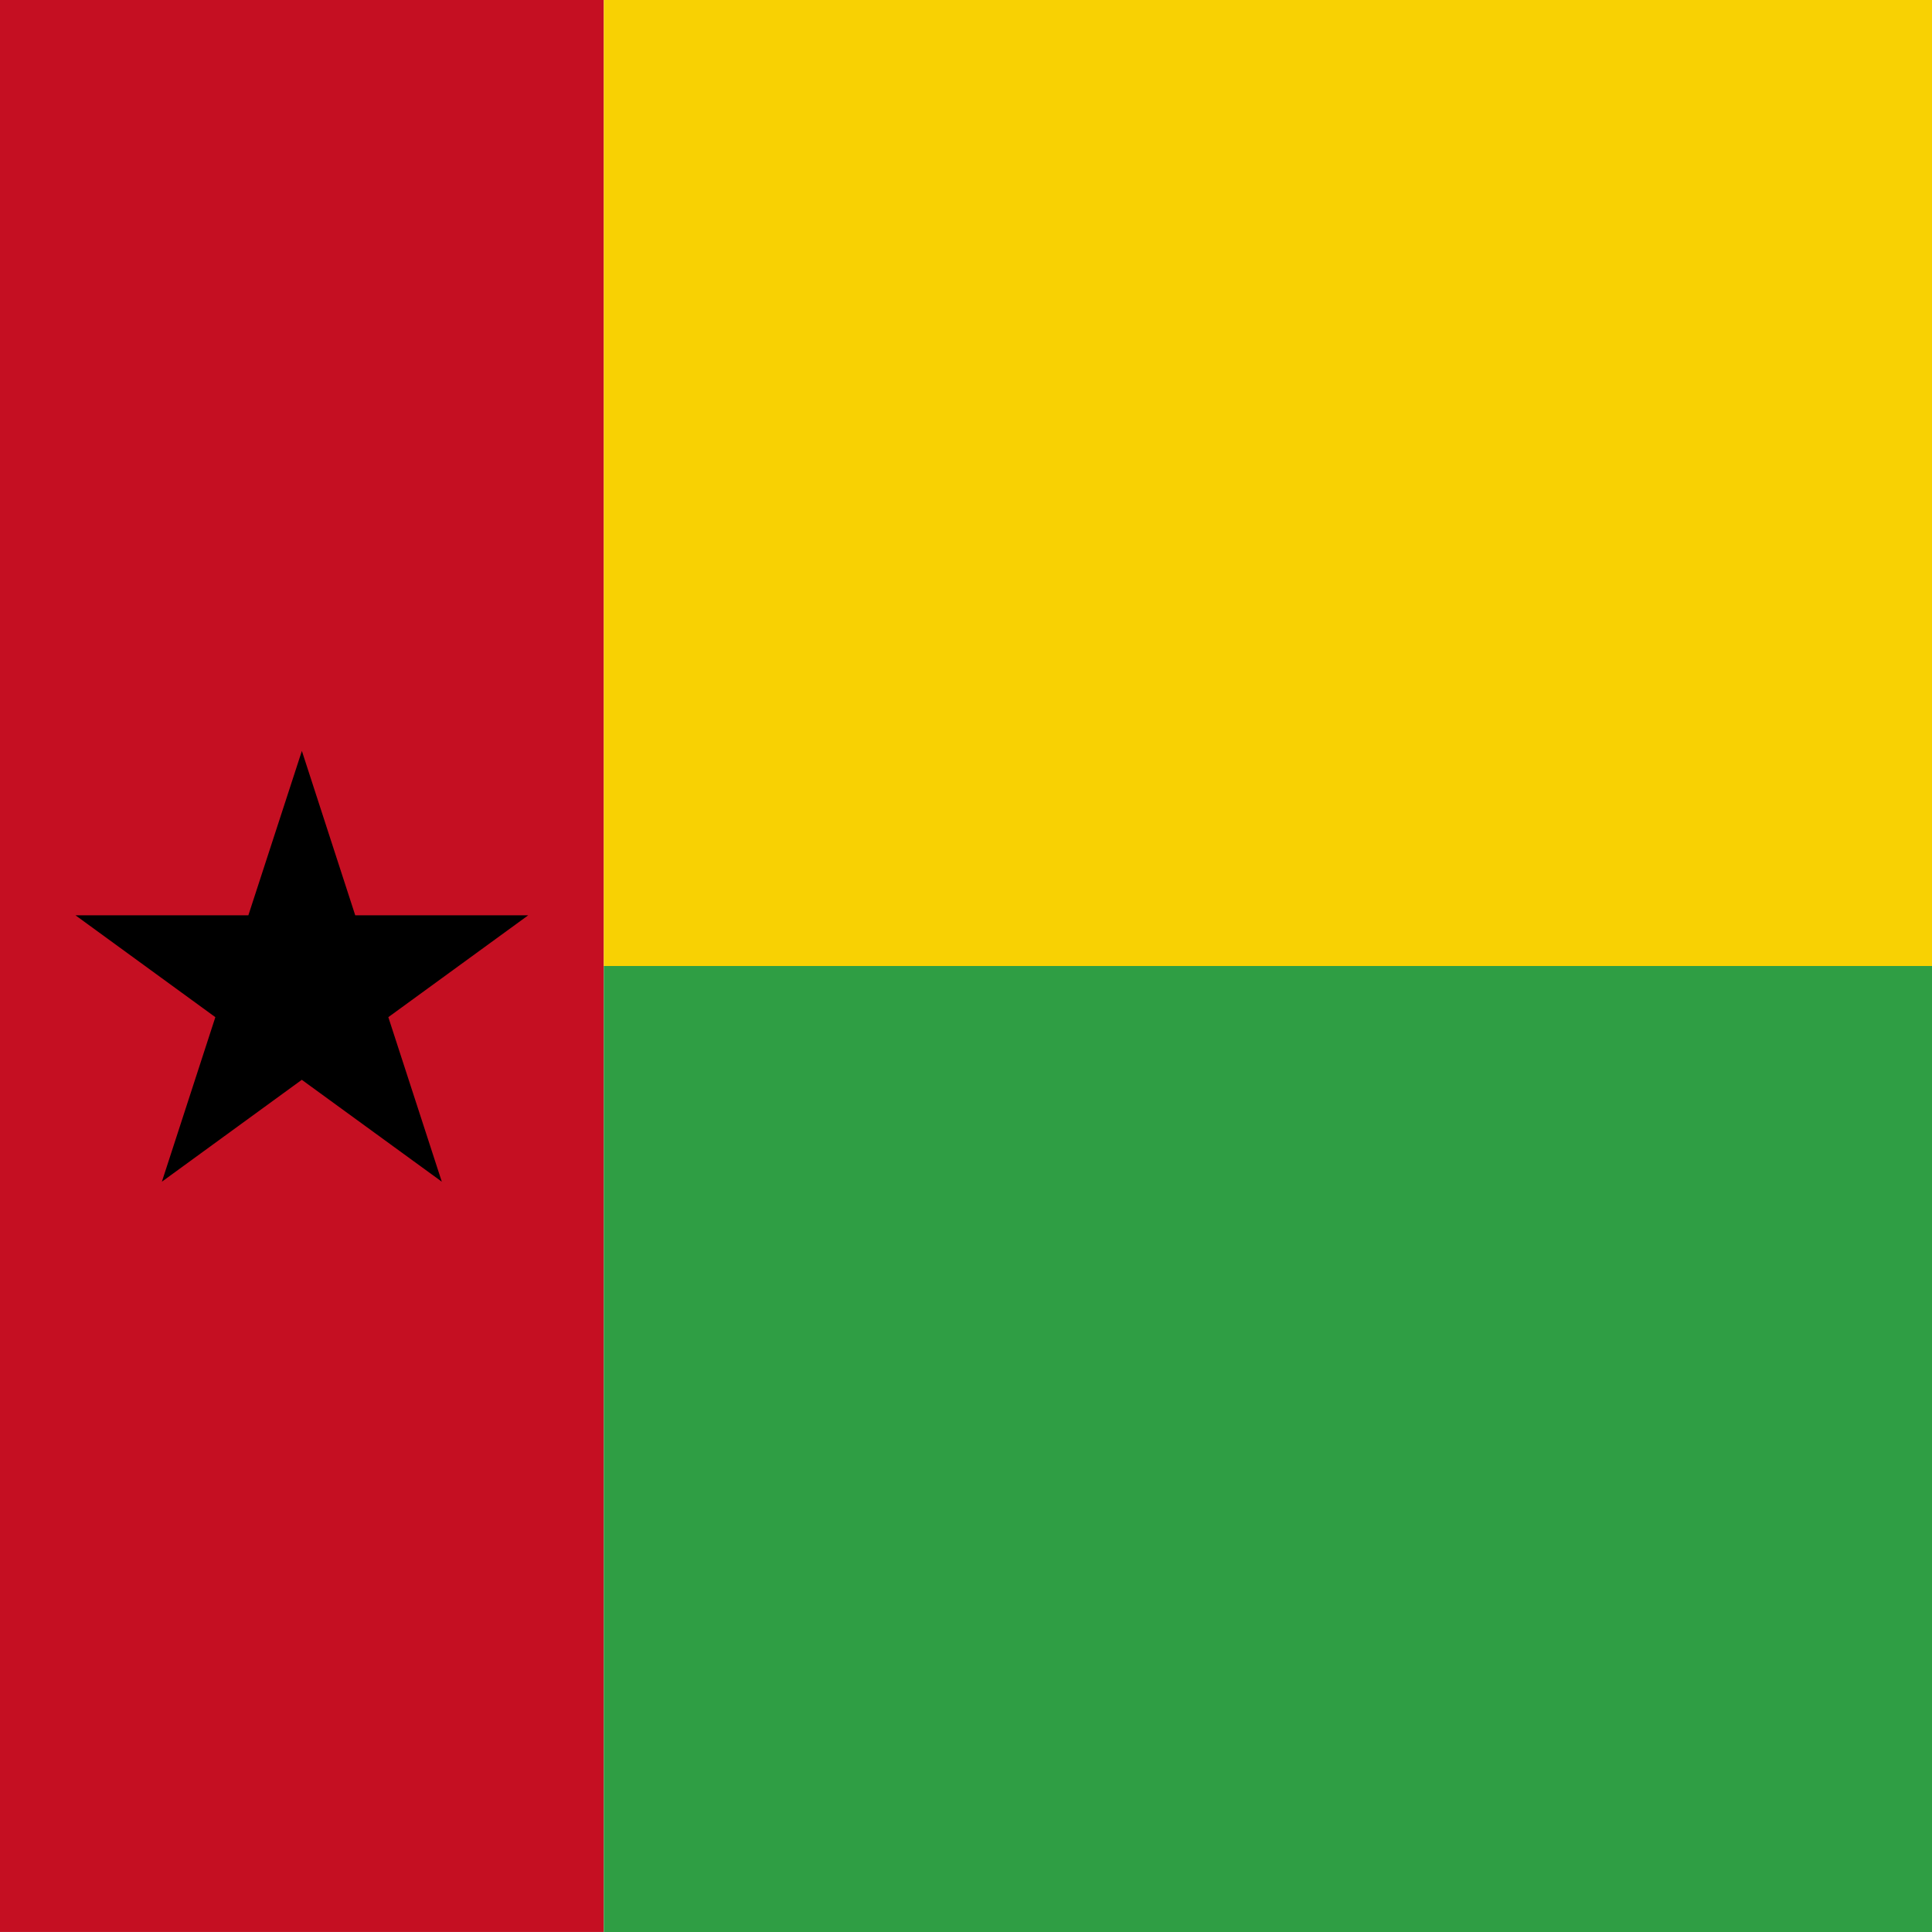 <svg id="vh-flag-icon-gw" data-name="vh-flag-icon-gw" xmlns="http://www.w3.org/2000/svg" viewBox="0 0 512 512"><title>Flag of Guinea-Bissau</title><rect width="160.02" height="511.99" fill="#c50f22"/><rect x="160.02" width="351.98" height="256" fill="#f8d103"/><rect x="160.02" y="256" width="351.98" height="256" fill="#2f9e44"/><path d="M80,199h0L65.82,242.56H20l37.07,27-14.17,43.6,37.08-27,37.1,27-14.17-43.6,37.08-27H94.14L80,199ZM20,242.56Zm22.9,70.56Zm74.18,0ZM140,242.56Z" fill-rule="evenodd"/></svg>